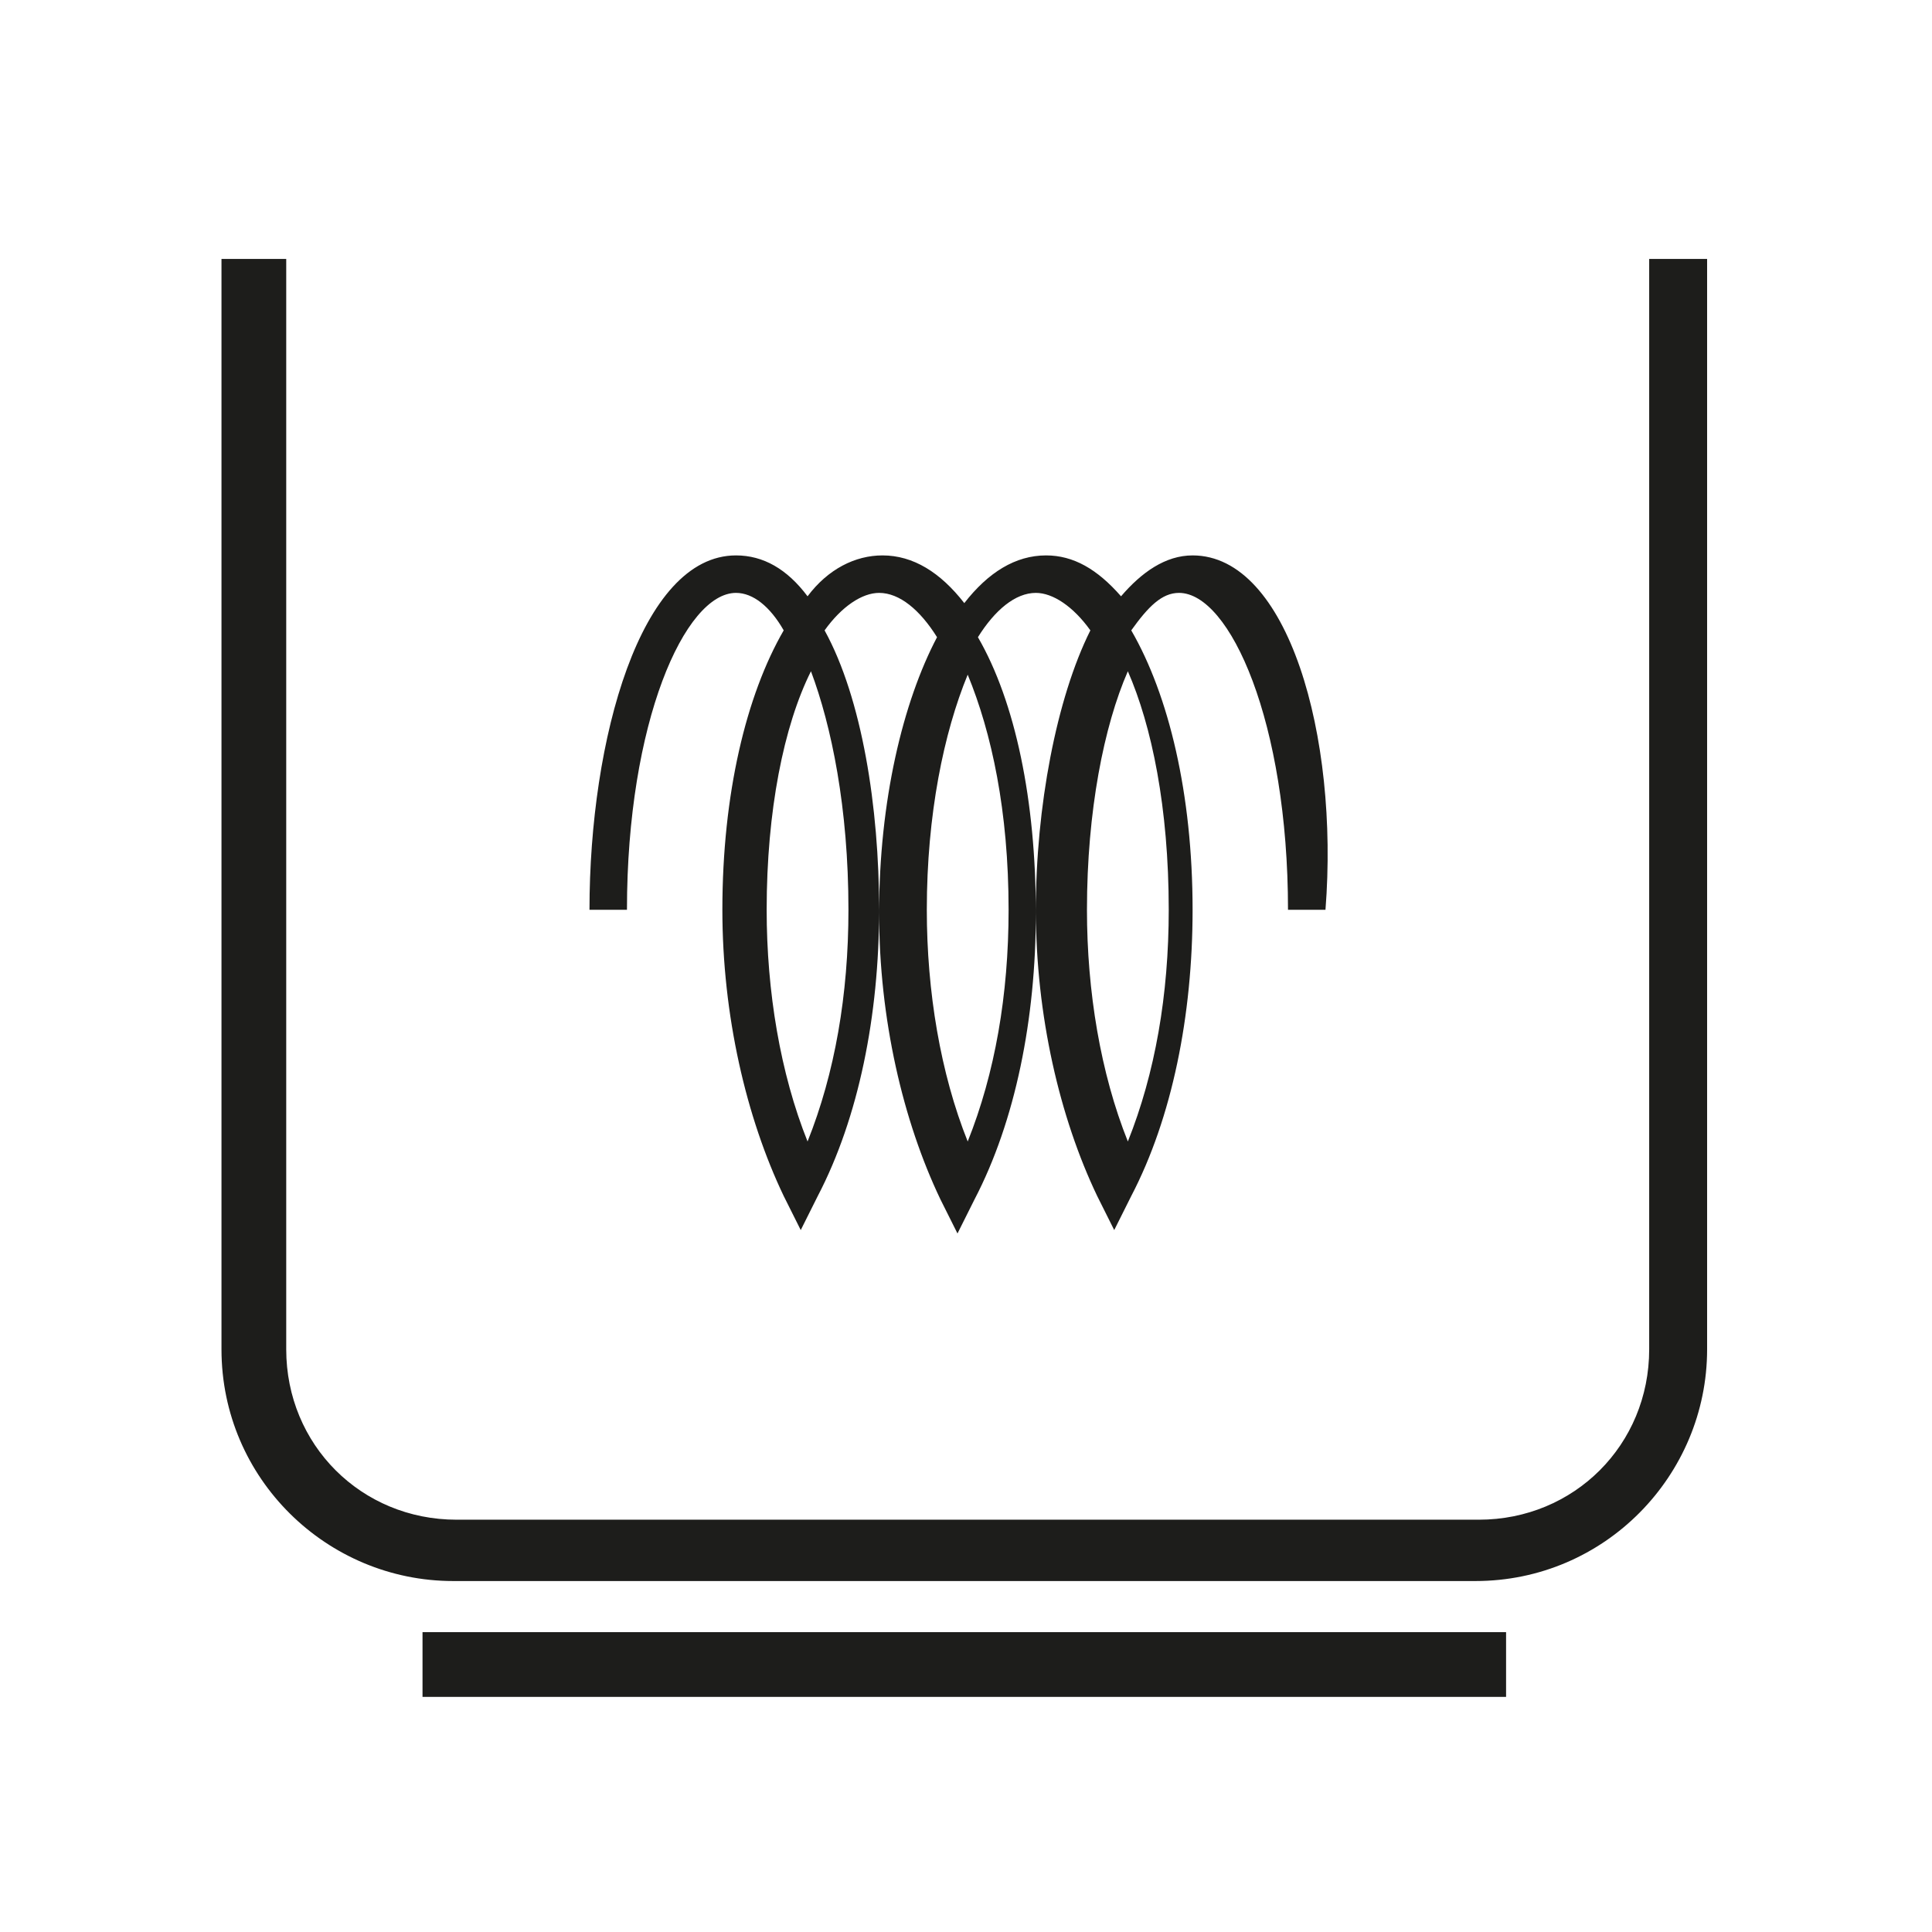 <?xml version="1.0" encoding="utf-8"?>
<!-- Generator: $$$/GeneralStr/196=Adobe Illustrator 27.6.0, SVG Export Plug-In . SVG Version: 6.00 Build 0)  -->
<svg version="1.1" id="Laag_1" xmlns="http://www.w3.org/2000/svg" xmlns:xlink="http://www.w3.org/1999/xlink" x="0px" y="0px"
	 viewBox="0 0 56.7 56.7" style="enable-background:new 0 0 56.7 56.7;" xml:space="preserve">
<style type="text/css">
	.st0{fill:#1D1D1B;}
</style>
<polyline class="st0" points="12.4,49.8 44.2,49.8 44.2,47.9 12.4,47.9 "/>
<g>
	<path class="st0" d="M35,16.3c-0.8,0-1.5,0.5-2.1,1.2c-0.7-0.8-1.4-1.2-2.2-1.2c-0.9,0-1.7,0.5-2.4,1.4c-0.7-0.9-1.5-1.4-2.4-1.4
		c-0.8,0-1.6,0.4-2.2,1.2c-0.6-0.8-1.3-1.2-2.1-1.2c-2.8,0-4.3,5.4-4.3,10.4h1.1c0-5.5,1.7-9.3,3.2-9.3c0.5,0,1,0.4,1.4,1.1
		c-1.1,1.9-1.8,4.8-1.8,8.2c0,3.1,0.7,6.1,1.8,8.4l0.5,1l0.5-1c1.2-2.3,1.8-5.3,1.8-8.4c0-3-0.5-6.2-1.6-8.2
		c0.5-0.7,1.1-1.1,1.6-1.1c0.6,0,1.2,0.5,1.7,1.3c-1,1.9-1.7,4.8-1.7,8.1c0,3.1,0.7,6.1,1.8,8.4l0.5,1l0.5-1
		c1.2-2.3,1.8-5.3,1.8-8.4c0-3.3-0.6-6.2-1.7-8.1c0.5-0.8,1.1-1.3,1.7-1.3c0.5,0,1.1,0.4,1.6,1.1c-1,2-1.6,5.2-1.6,8.2
		c0,3.1,0.7,6.1,1.8,8.4l0.5,1l0.5-1c1.2-2.3,1.8-5.3,1.8-8.4c0-3.4-0.7-6.3-1.8-8.2c0.5-0.7,0.9-1.1,1.4-1.1c1.5,0,3.2,3.8,3.2,9.3
		h1.1C39.3,21.6,37.8,16.3,35,16.3z M24.9,26.7c0,2.5-0.4,4.8-1.2,6.8c-0.8-2-1.2-4.4-1.2-6.8c0-2.9,0.5-5.4,1.3-7
		C24.4,21.3,24.9,23.7,24.9,26.7z M29.6,26.7c0,2.5-0.4,4.8-1.2,6.8c-0.8-2-1.2-4.4-1.2-6.8c0-2.8,0.5-5.2,1.2-6.9
		C29.1,21.5,29.6,23.8,29.6,26.7z M34.3,26.7c0,2.5-0.4,4.8-1.2,6.8c-0.8-2-1.2-4.4-1.2-6.8c0-2.9,0.5-5.4,1.2-7
		C33.8,21.3,34.3,23.7,34.3,26.7z"/>
</g>
<path class="st0" d="M48.4,7.6v32c0,2.8-2.2,5-5,5h-30c-2.8,0-5-2.2-5-5v-32H6.5v32c0,3.8,3.1,6.8,6.8,6.8h30c3.8,0,6.8-3.1,6.8-6.8
	v-32H48.4z"/>
</svg>
